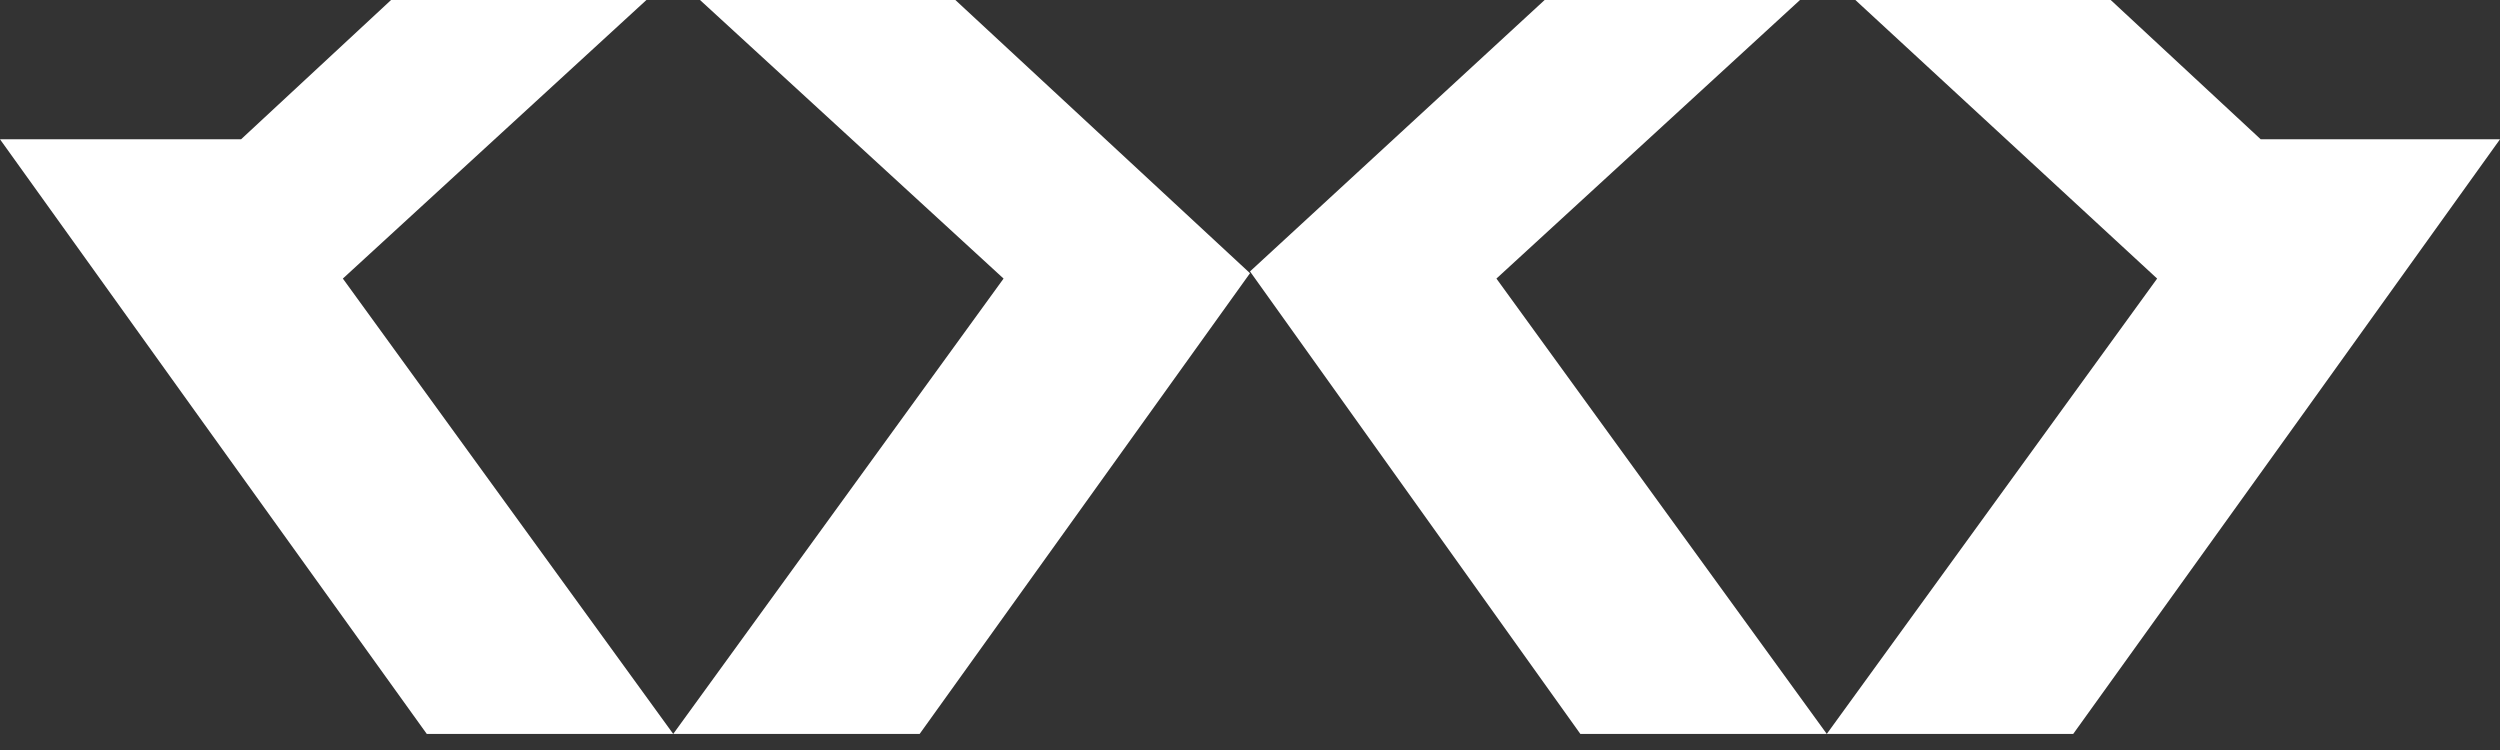 <svg xmlns="http://www.w3.org/2000/svg" xmlns:xlink="http://www.w3.org/1999/xlink" id="Livello_1" viewBox="0 0 140 42" style="enable-background:new 0 0 140 42;"><rect x="0" y="0" width="140" height="42" fill="#333333" stroke="none"/><style>.st0{clip-path:url(#SVGID_00000145027577046554278430000000538821943390736005_);} .st1{fill:#FFFFFF;}</style><g><defs><rect id="SVGID_1_" width="140" height="41.1"/></defs><clipPath id="SVGID_00000043451724670205691230000004981811686524427425_"><use style="overflow:visible;" xlink:href="#SVGID_1_"/></clipPath><g style="clip-path:url(#SVGID_00000043451724670205691230000004981811686524427425_);"><path class="st1" d="M70 15.3 51.5 41.1H37.7l18.5-25.5L39.2.0h14.3L70 15.3z"/><path class="st1" d="M140 7.8 129.1 23l-13 18.1h-13.8l18.5-25.5L103.9.0h14.3l8.4 7.8H140z"/><path class="st1" d="M13.5 7.8 21.9.0h14.3l-17 15.6 18.5 25.5H23.9L10.9 23 0 7.8H13.5z"/><path class="st1" d="M86.5.0h14.3l-17 15.6 18.5 25.5H88.5L70 15.2 86.5.0z"/></g></g></svg>